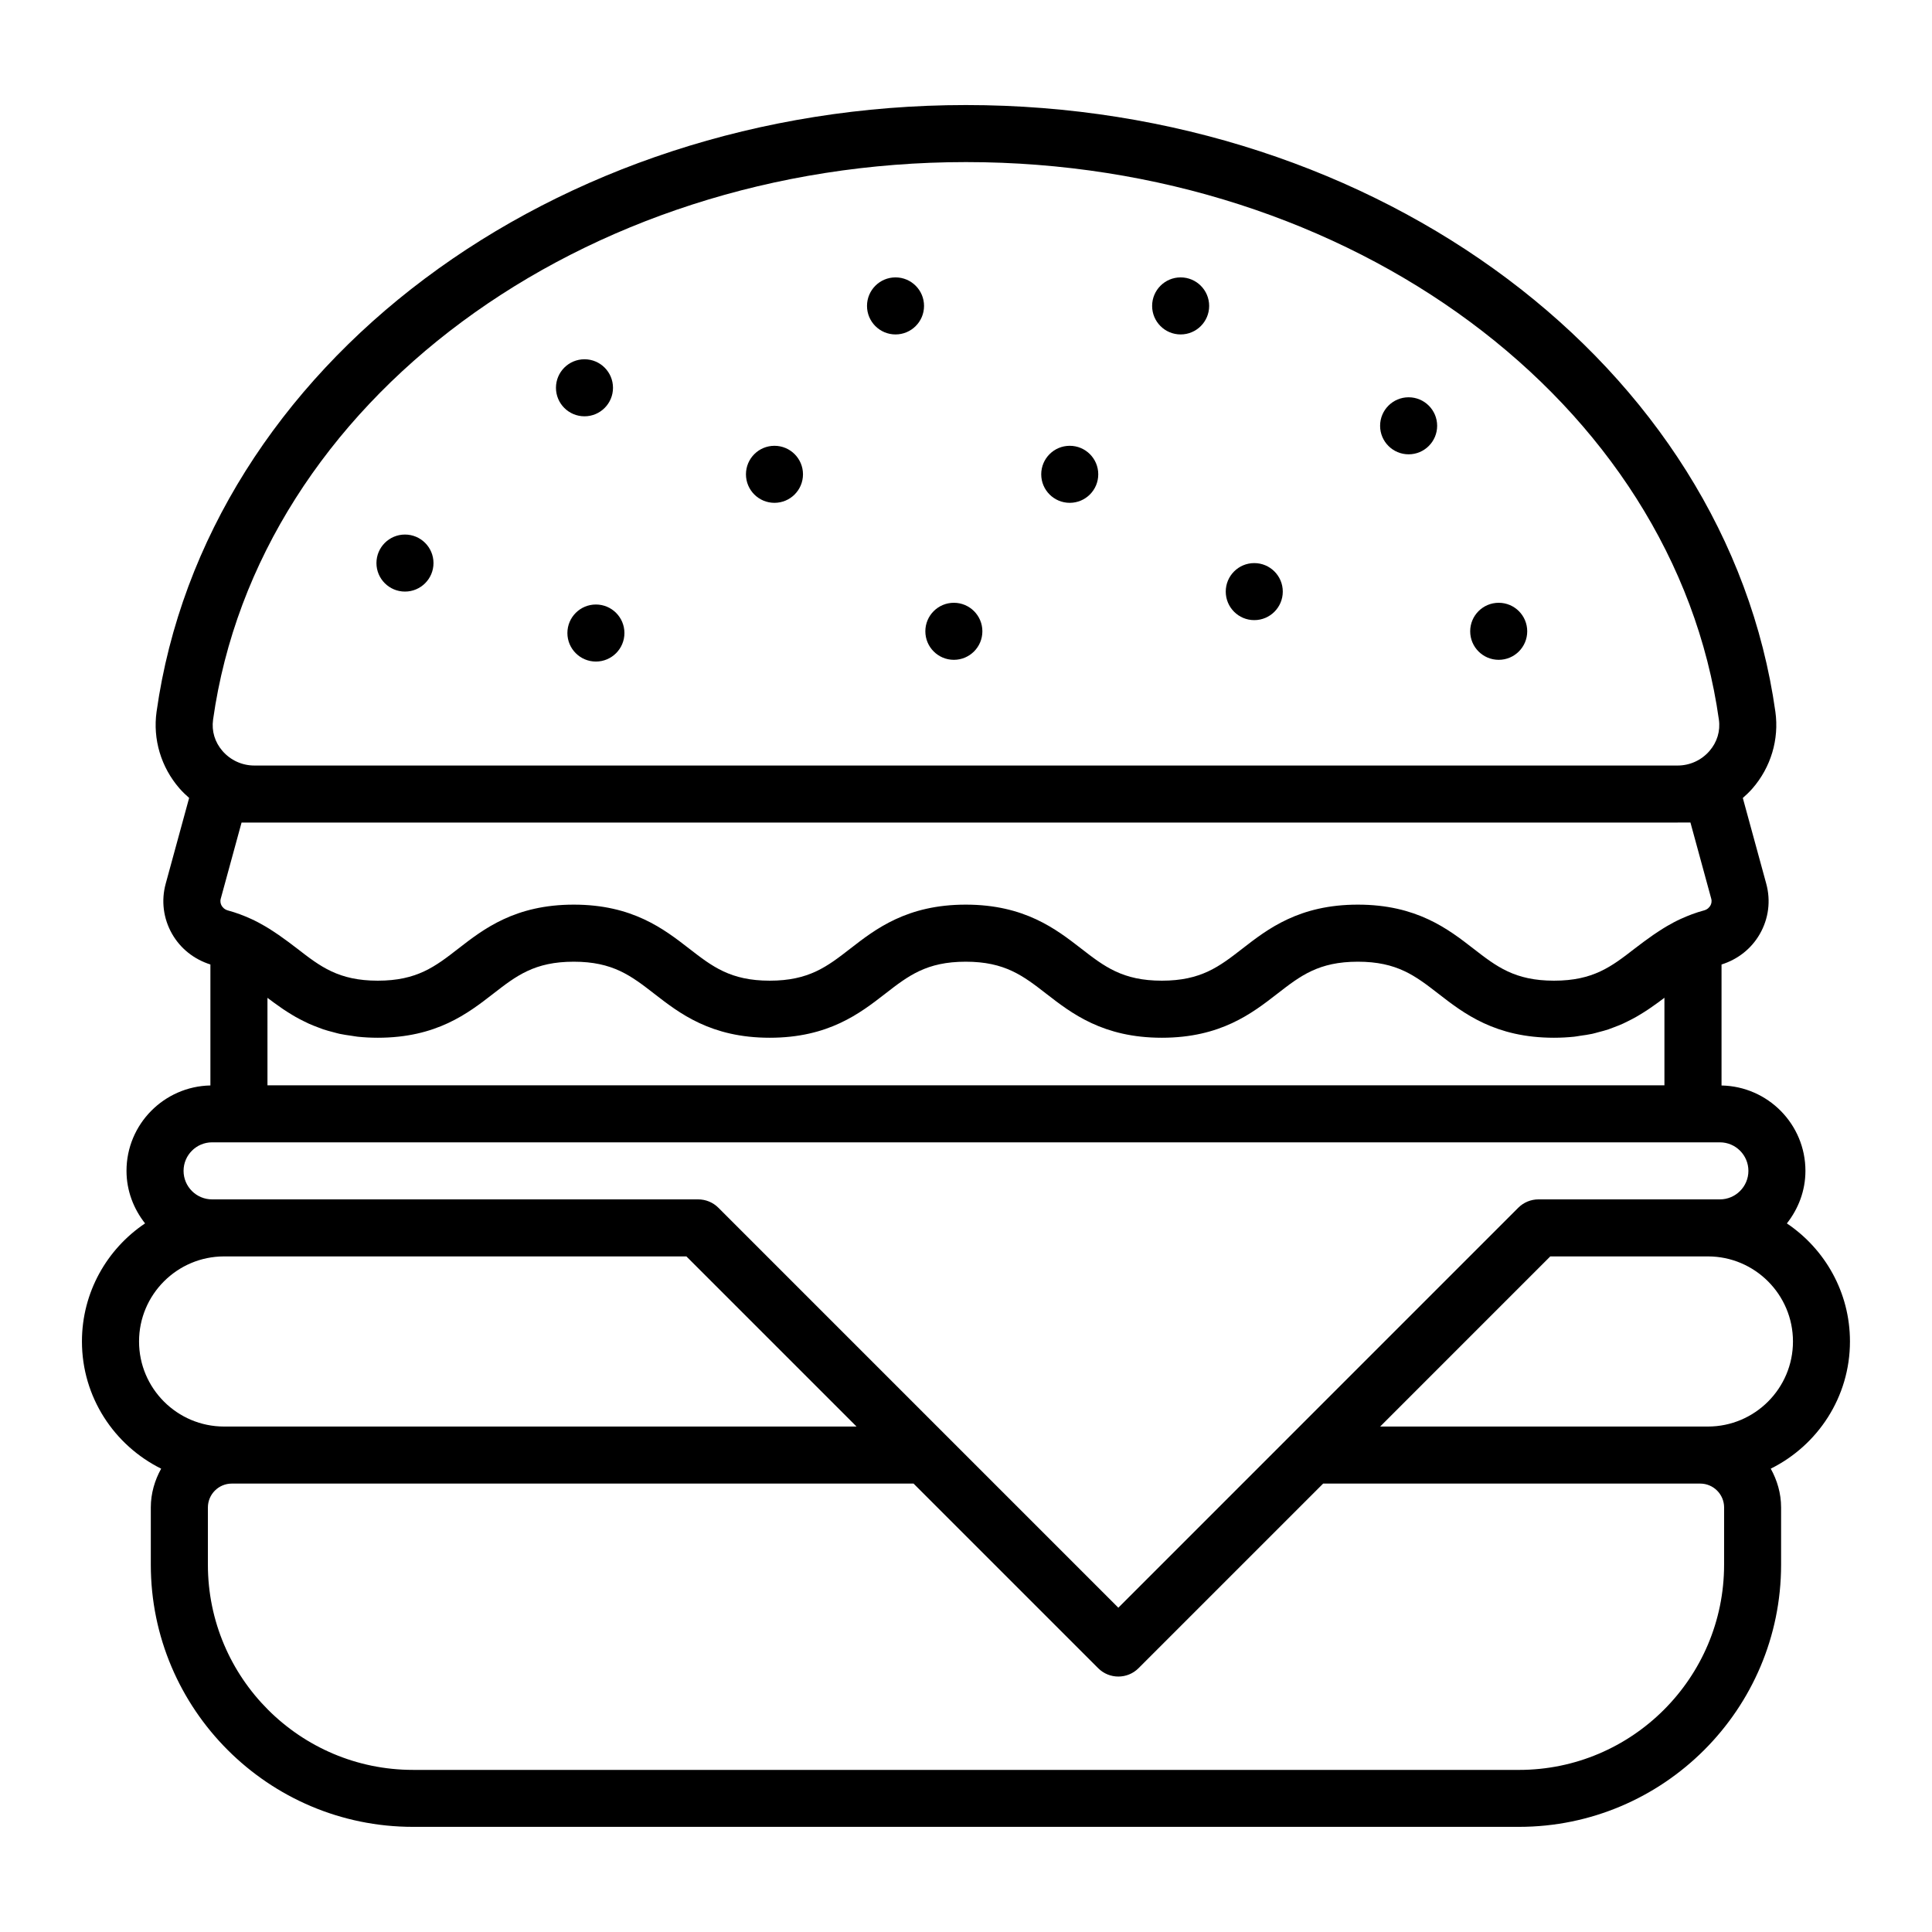 <?xml version="1.0" encoding="UTF-8"?>
<!-- The Best Svg Icon site in the world: iconSvg.co, Visit us! https://iconsvg.co -->
<svg fill="#000000" width="800px" height="800px" version="1.1" viewBox="144 144 512 512" xmlns="http://www.w3.org/2000/svg">
 <g>
  <path d="m617.54 468.22c3.031-3.856 4.918-8.656 4.918-13.93 0-12.352-9.941-22.391-22.234-22.625v-32.062c4.309-1.359 7.906-4.176 10.148-8.09 2.332-4.07 2.938-8.805 1.699-13.332l-6.207-22.711c0.898-0.785 1.762-1.613 2.559-2.523 4.883-5.617 7.094-13.023 6.07-20.328-12.898-91.66-105.12-160.78-214.5-160.78-109.38 0-201.6 69.117-214.5 160.77-1.027 7.301 1.184 14.707 6.07 20.328 0.797 0.91 1.664 1.738 2.559 2.523l-6.207 22.715c-1.238 4.519-0.637 9.25 1.691 13.324 2.242 3.918 5.844 6.734 10.152 8.098v32.059c-12.293 0.242-22.234 10.277-22.234 22.625 0 5.273 1.883 10.078 4.918 13.93-10.078 6.766-16.727 18.262-16.727 31.285 0 14.777 8.574 27.555 20.992 33.715-1.691 3.066-2.742 6.535-2.742 10.277v15.168c0 38.309 31.164 69.48 69.477 69.48h293.09c38.309 0 69.477-31.172 69.477-69.48v-15.168c0-3.742-1.047-7.215-2.742-10.277 12.414-6.16 20.992-18.941 20.992-33.715 0.004-13.016-6.644-24.512-16.723-31.281zm-402.66-59.785c1.16 0.891 2.41 1.793 3.707 2.691 0.191 0.133 0.383 0.262 0.574 0.395 0.719 0.484 1.473 0.953 2.246 1.422 0.324 0.191 0.641 0.387 0.973 0.574 0.715 0.406 1.465 0.789 2.238 1.168 0.414 0.207 0.816 0.414 1.25 0.605 0.754 0.344 1.562 0.648 2.371 0.957 0.488 0.188 0.957 0.379 1.465 0.551 0.848 0.281 1.754 0.516 2.66 0.75 0.543 0.141 1.059 0.301 1.621 0.422 1.012 0.215 2.106 0.371 3.199 0.523 0.535 0.074 1.027 0.18 1.582 0.242 1.688 0.176 3.457 0.277 5.344 0.277 15.574 0 23.906-6.469 30.598-11.664 6.109-4.742 10.938-8.488 21.336-8.488s15.219 3.75 21.336 8.488c6.695 5.195 15.027 11.664 30.602 11.664 15.578 0 23.91-6.469 30.605-11.664 6.109-4.742 10.941-8.488 21.34-8.488 10.402 0 15.234 3.75 21.352 8.496 6.699 5.195 15.035 11.656 30.617 11.656 15.574 0 23.91-6.469 30.605-11.664 6.109-4.742 10.941-8.488 21.34-8.488 10.41 0 15.242 3.75 21.363 8.496 6.699 5.195 15.039 11.656 30.621 11.656 1.891 0 3.664-0.105 5.352-0.277 0.562-0.059 1.062-0.168 1.605-0.246 1.09-0.152 2.172-0.301 3.18-0.52 0.578-0.125 1.098-0.289 1.652-0.434 0.898-0.23 1.793-0.465 2.625-0.742 0.523-0.176 1.012-0.379 1.512-0.57 0.797-0.301 1.586-0.605 2.328-0.941 0.449-0.203 0.867-0.418 1.293-0.629 0.75-0.371 1.484-0.746 2.188-1.145 0.348-0.195 0.68-0.402 1.02-0.605 0.754-0.453 1.496-0.918 2.195-1.387 0.207-0.141 0.414-0.277 0.613-0.418 1.301-0.891 2.543-1.797 3.703-2.684v23.199h-370.21zm-14.414-73.711c11.855-84.242 97.633-147.77 199.53-147.77 101.89 0 187.68 63.523 199.53 147.77 0.422 3.008-0.469 5.961-2.508 8.305-2.121 2.445-5.188 3.844-8.418 3.844h-377.21c-3.231 0-6.297-1.402-8.418-3.844-2.039-2.344-2.926-5.293-2.504-8.301zm388.14 27.258h3.379l5.512 20.184c0.215 0.797-0.004 1.441-0.238 1.832-0.207 0.363-0.699 1.012-1.684 1.273-2.203 0.594-4.176 1.355-6.027 2.195h-0.012c-1.344 0.609-2.594 1.281-3.793 1.98-0.754 0.441-1.461 0.898-2.172 1.359-0.5 0.324-0.988 0.645-1.461 0.973-1.734 1.211-3.379 2.434-4.914 3.617-6.121 4.746-10.953 8.496-21.367 8.496s-15.242-3.75-21.363-8.496c-6.699-5.195-15.039-11.656-30.621-11.656-15.574 0-23.91 6.469-30.605 11.664-6.109 4.742-10.941 8.488-21.34 8.488-10.402 0-15.234-3.75-21.352-8.488-6.699-5.195-15.039-11.664-30.617-11.664-15.574 0-23.91 6.469-30.605 11.664-6.109 4.742-10.941 8.488-21.34 8.488-10.395 0-15.219-3.75-21.336-8.488-6.695-5.195-15.027-11.664-30.602-11.664s-23.906 6.469-30.602 11.664c-6.109 4.742-10.938 8.488-21.332 8.488-10.398 0-15.227-3.75-21.34-8.488-1.527-1.184-3.168-2.402-4.891-3.606-0.484-0.336-0.984-0.66-1.484-0.992-0.699-0.457-1.402-0.91-2.152-1.344-1.199-0.699-2.449-1.371-3.789-1.98-0.004-0.004-0.012-0.004-0.02-0.004-1.844-0.84-3.82-1.598-6.019-2.191-0.984-0.266-1.477-0.918-1.684-1.273-0.227-0.398-0.453-1.039-0.238-1.832l5.516-20.188h3.375l377.22-0.004zm-388.4 99.867c-4.168 0-7.559-3.391-7.559-7.559s3.391-7.559 7.559-7.559h399.58c4.168 0 7.559 3.391 7.559 7.559s-3.391 7.559-7.559 7.559h-48.082c-2.004 0-3.926 0.797-5.344 2.211l-105.99 106-45.797-45.797-60.199-60.203c-1.414-1.414-3.34-2.211-5.344-2.211h-128.82zm3.176 15.113h122.52l45.086 45.086h-167.6c-12.43 0-22.539-10.113-22.539-22.539-0.004-12.43 10.109-22.547 22.539-22.547zm397.52 81.715c0 29.977-24.383 54.367-54.359 54.367l-293.09-0.004c-29.977 0-54.359-24.391-54.359-54.367v-15.168c0-3.496 2.84-6.34 6.34-6.34h180.67l48.926 48.926c1.477 1.477 3.41 2.211 5.344 2.211s3.871-0.734 5.344-2.211l48.93-48.926h99.922c3.496 0 6.34 2.84 6.34 6.34zm-4.289-36.629h-86.855l45.082-45.086h41.777c12.43 0 22.539 10.113 22.539 22.547 0 12.43-10.113 22.539-22.543 22.539z"/>
  <path d="m356.8 269.7c0 4.172-3.383 7.555-7.559 7.555-4.172 0-7.555-3.383-7.555-7.555 0-4.176 3.383-7.559 7.555-7.559 4.176 0 7.559 3.383 7.559 7.559"/>
  <path d="m258.88 293.22c0 4.172-3.387 7.555-7.559 7.555s-7.559-3.383-7.559-7.555c0-4.176 3.387-7.559 7.559-7.559s7.559 3.383 7.559 7.559"/>
  <path d="m306.45 246.77c0 4.172-3.383 7.555-7.555 7.555-4.176 0-7.559-3.383-7.559-7.555 0-4.176 3.383-7.559 7.559-7.559 4.172 0 7.555 3.383 7.555 7.559"/>
  <path d="m388.88 225.07c0 4.176-3.383 7.559-7.559 7.559-4.172 0-7.555-3.383-7.555-7.559 0-4.172 3.383-7.559 7.555-7.559 4.176 0 7.559 3.387 7.559 7.559"/>
  <path d="m464.44 225.07c0 4.176-3.383 7.559-7.559 7.559-4.172 0-7.555-3.383-7.555-7.559 0-4.172 3.383-7.559 7.555-7.559 4.176 0 7.559 3.387 7.559 7.559"/>
  <path d="m548.73 311.3c0 4.176-3.383 7.559-7.555 7.559-4.176 0-7.559-3.383-7.559-7.559 0-4.172 3.383-7.555 7.559-7.555 4.172 0 7.555 3.383 7.555 7.555"/>
  <path d="m483.95 300.78c0 4.176-3.383 7.559-7.559 7.559-4.172 0-7.555-3.383-7.555-7.559 0-4.172 3.383-7.555 7.555-7.555 4.176 0 7.559 3.383 7.559 7.555"/>
  <path d="m524.86 256.84c0 4.176-3.387 7.559-7.559 7.559-4.176 0-7.559-3.383-7.559-7.559 0-4.172 3.383-7.555 7.559-7.555 4.172 0 7.559 3.383 7.559 7.555"/>
  <path d="m435.05 269.7c0 4.172-3.383 7.555-7.555 7.555-4.176 0-7.559-3.383-7.559-7.555 0-4.176 3.383-7.559 7.559-7.559 4.172 0 7.555 3.383 7.555 7.559"/>
  <path d="m404.34 311.3c0 4.176-3.383 7.559-7.555 7.559-4.176 0-7.559-3.383-7.559-7.559 0-4.172 3.383-7.555 7.559-7.555 4.172 0 7.555 3.383 7.555 7.555"/>
  <path d="m309.48 311.76c0 4.172-3.383 7.559-7.559 7.559-4.172 0-7.555-3.387-7.555-7.559 0-4.176 3.383-7.559 7.555-7.559 4.176 0 7.559 3.383 7.559 7.559"/>
 </g>
</svg>